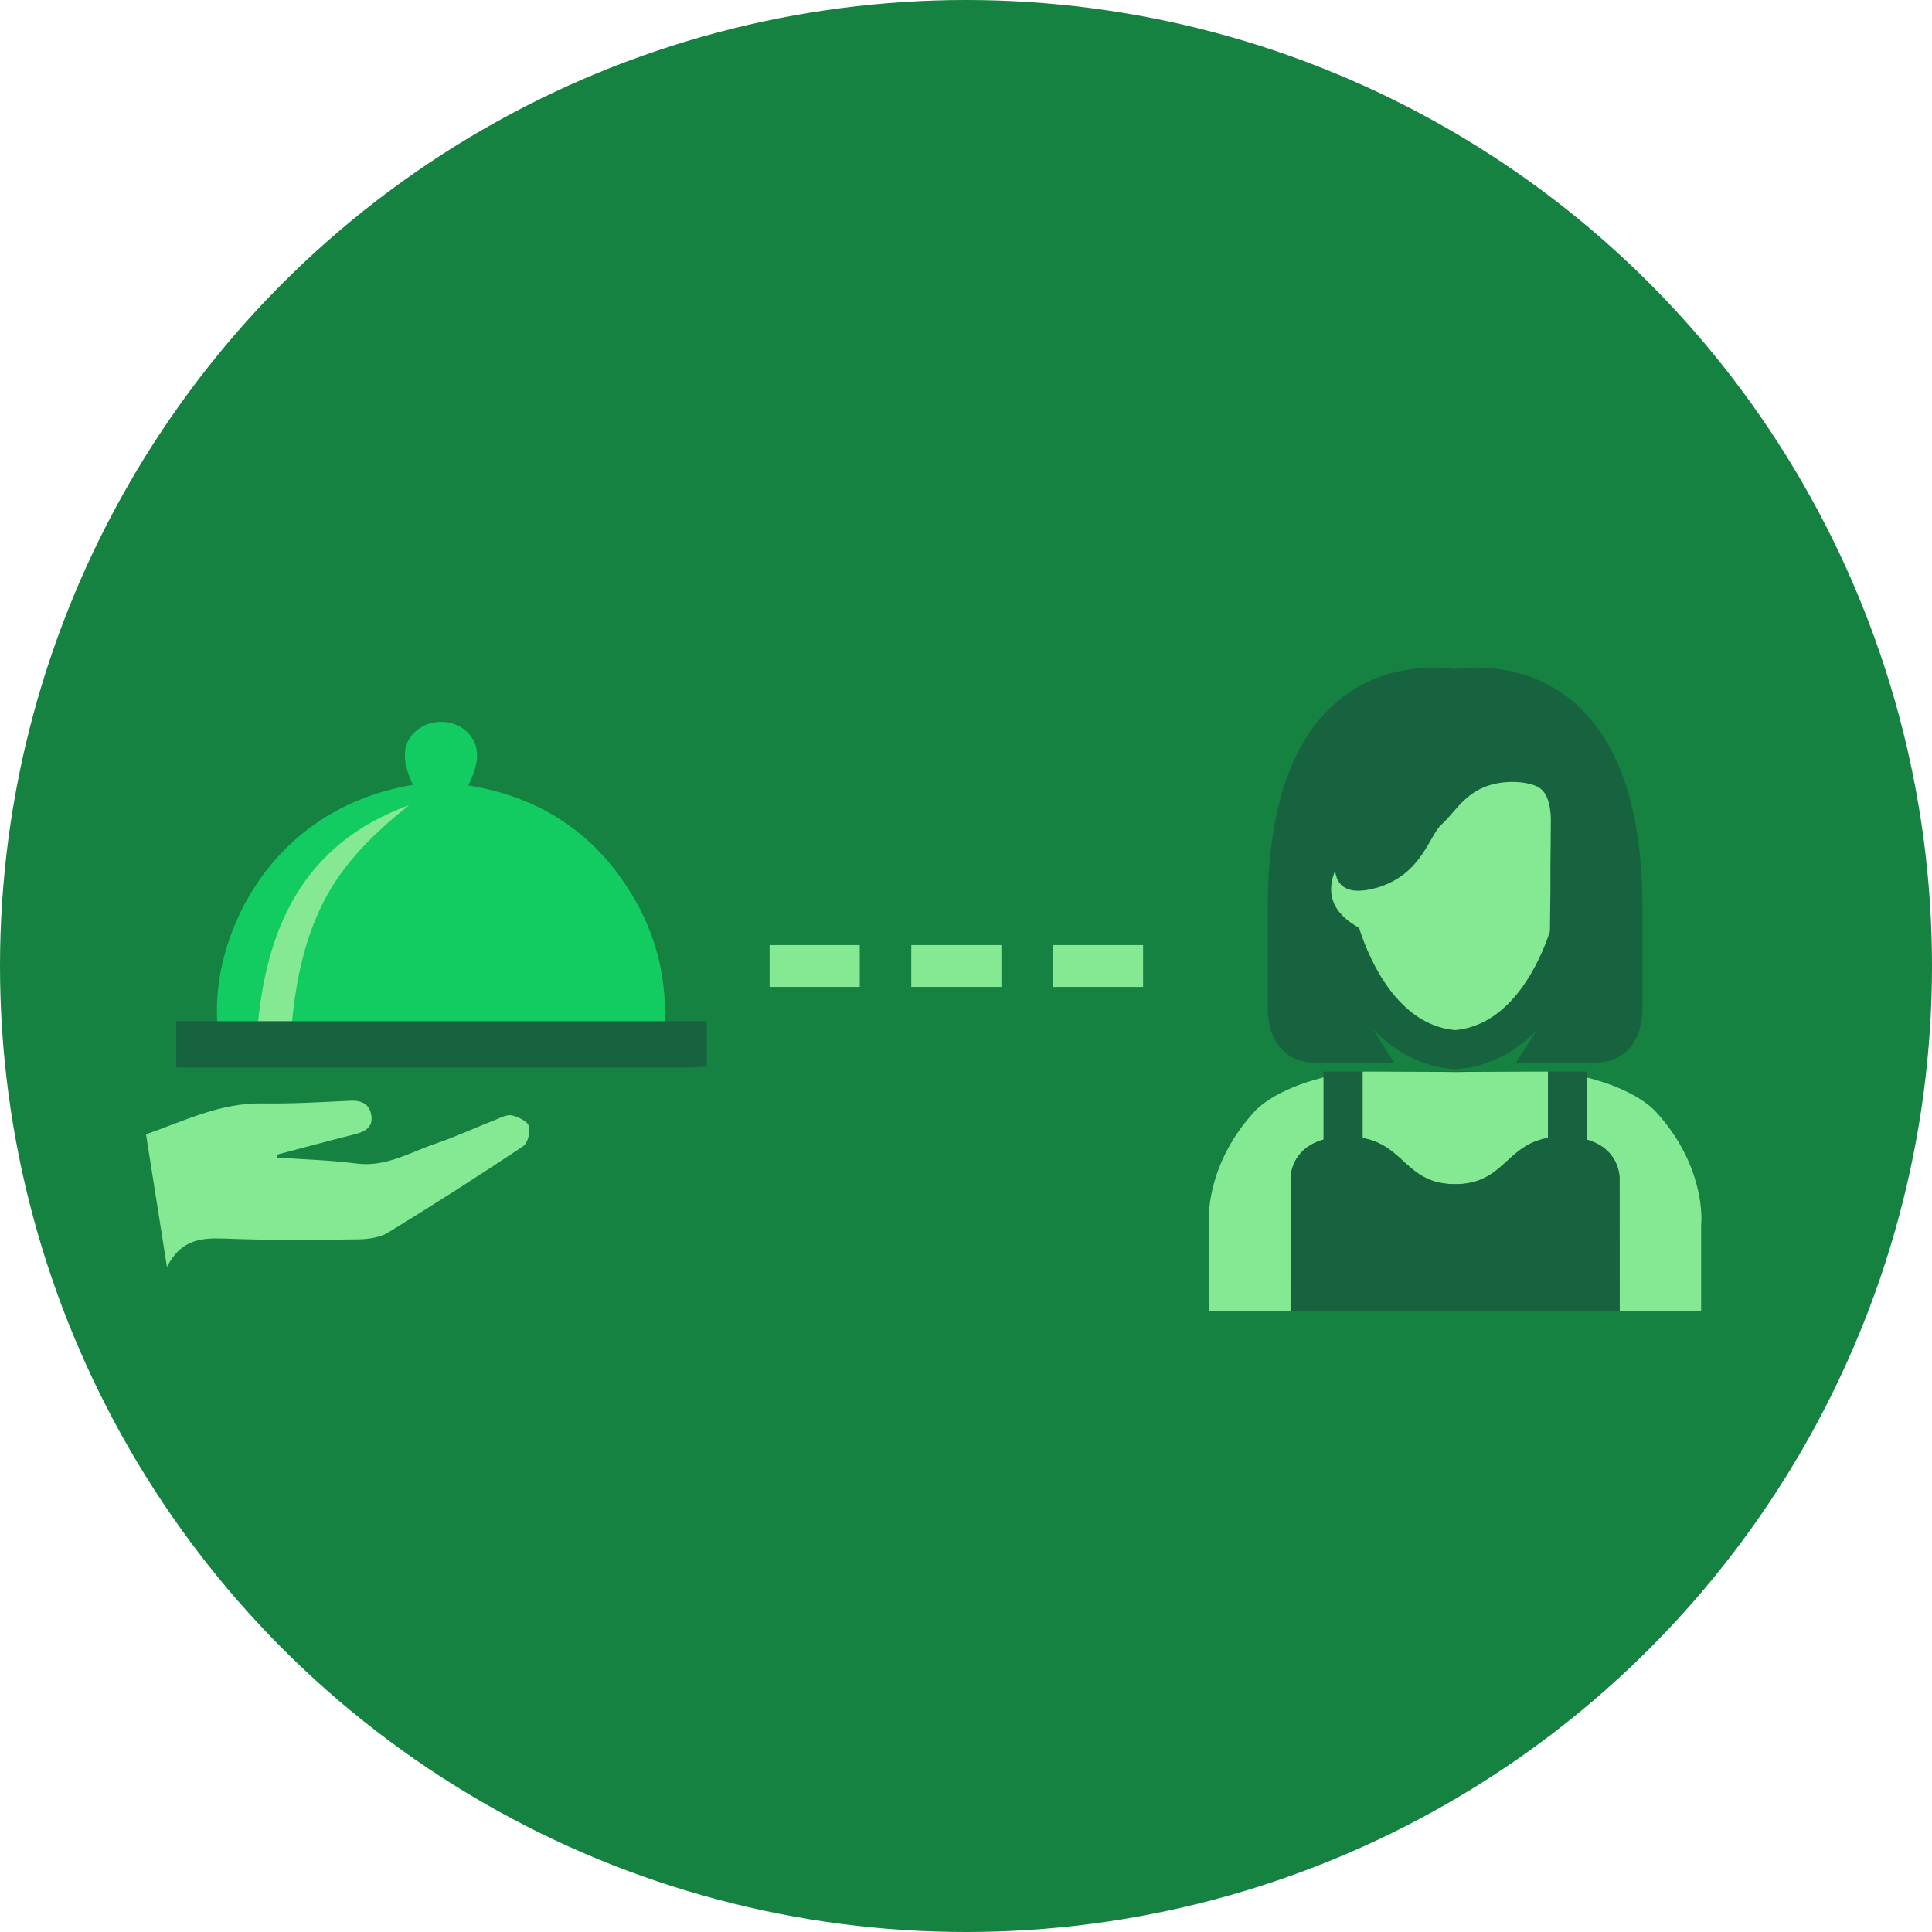 <?xml version="1.0" encoding="utf-8"?>
<!-- Generator: Adobe Illustrator 16.0.0, SVG Export Plug-In . SVG Version: 6.00 Build 0)  -->
<!DOCTYPE svg PUBLIC "-//W3C//DTD SVG 1.1//EN" "http://www.w3.org/Graphics/SVG/1.1/DTD/svg11.dtd">
<svg version="1.1" id="Layer_1" xmlns="http://www.w3.org/2000/svg" xmlns:xlink="http://www.w3.org/1999/xlink" x="0px" y="0px"
	 width="150px" height="150px" viewBox="0 0 150 150" enable-background="new 0 0 150 150" xml:space="preserve">
<g>
	<circle fill="#158241" cx="75" cy="75" r="75"/>
</g>
<path fill-rule="evenodd" clip-rule="evenodd" fill="#85E892" d="M21.506,89.872c2.065,0.146,4.142,0.202,6.192,0.466
	c2.249,0.289,4.085-0.852,6.053-1.521c1.622-0.551,3.184-1.277,4.78-1.907c0.394-0.156,0.86-0.4,1.22-0.312
	c0.496,0.125,1.193,0.446,1.308,0.831c0.135,0.455-0.084,1.327-0.449,1.57c-3.444,2.295-6.931,4.53-10.463,6.689
	c-0.654,0.4-1.561,0.527-2.354,0.536c-3.441,0.042-6.887,0.079-10.324-0.06c-1.841-0.073-3.434,0.064-4.506,2.203
	c-0.576-3.645-1.096-6.932-1.627-10.298c2.995-1.052,5.791-2.455,9.028-2.401c2.265,0.036,4.535-0.095,6.8-0.206
	c0.936-0.047,1.569,0.272,1.677,1.209c0.101,0.865-0.517,1.195-1.277,1.387c-2.033,0.512-4.056,1.062-6.083,1.595
	C21.487,89.728,21.496,89.8,21.506,89.872z"/>
<rect x="59.75" y="73.375" fill="#85E892" width="7" height="3.25"/>
<rect x="70.75" y="73.375" fill="#85E892" width="7" height="3.25"/>
<rect x="81.75" y="73.375" fill="#85E892" width="7" height="3.25"/>
<path fill="#85E892" d="M102.765,88.477c-2.625,0.734-2.559,2.994-2.559,2.994l-0.008,9.777v0.533l-6.327,0.009v-6.602v-0.152
	l-0.015-0.15c-0.005-0.041-0.312-4.241,3.365-8.387l0.029-0.032l0.053-0.062c0.397-0.466,1.868-1.854,5.462-2.757V88.477z
	 M120.186,88.349c-3.312,0.579-3.419,3.591-7.213,3.591c-3.783,0-3.901-2.994-7.184-3.586v-5.152
	c0.276-0.002,0.603-0.004,1.058-0.004c2.479,0,6.1,0.03,6.15,0.03c0,0,3.622-0.03,6.103-0.03c0.472,0,0.806,0.002,1.086,0.004
	V88.349z M132.091,94.886l-0.015,0.15v0.152v6.602l-6.327-0.009v-0.533l-0.009-9.777c0,0,0.067-2.242-2.53-2.986v-4.827
	c3.572,0.902,5.036,2.284,5.433,2.748l0.103,0.117l0.016,0.017C132.375,90.642,132.101,94.745,132.091,94.886z"/>
<path fill-rule="evenodd" clip-rule="evenodd" fill="#85E892" d="M34.875,62.089c0,0-8.442,12.615-9.659,18.196
	c-2.633,0-6.966,0-6.966,0S20.125,61.089,34.875,62.089z"/>
<path fill-rule="evenodd" clip-rule="evenodd" fill="#12CC62" d="M32.055,60.938c-0.943-2.052-0.818-3.37,0.408-4.321
	c1-0.775,2.624-0.76,3.599,0.033c1.19,0.968,1.304,2.388,0.292,4.329c5.487,0.878,9.742,3.638,12.637,8.365
	c2.034,3.32,2.902,6.945,2.568,10.925c-9.671,0-19.301,0-28.975,0c0.291-3.544,0.887-6.936,2.462-10.105
	c1.568-3.153,4.03-5.5,6.711-7.648c-8.259,3.007-11.191,9.612-11.802,17.771c-1.064,0-2.024,0-2.979,0
	C15.987,73.862,20.281,62.892,32.055,60.938z"/>
<path fill-rule="evenodd" clip-rule="evenodd" fill="#176340" d="M54.87,82.807c-0.388,0.025-0.776,0.075-1.164,0.075
	c-12.9,0.003-25.799,0.003-38.699,0.003c-0.42,0-0.84,0-1.324,0c0-1.248,0-2.361,0-3.6c13.771,0,27.479,0,41.187,0
	C54.87,80.459,54.87,81.634,54.87,82.807z"/>
<path fill="#176340" d="M119.1,83.197h-12.253c2.479,0,6.1,0.03,6.15,0.03C112.997,83.228,116.618,83.197,119.1,83.197z"/>
<path fill="#176340" d="M125.749,101.79l0-0.009v-0.533l-0.009-9.777c0,0,0.067-2.242-2.53-2.986v-4.827l0.011-0.46H119.1
	c0.472,0,0.806,0.002,1.086,0.004v5.147c-3.312,0.579-3.419,3.591-7.213,3.591c-3.783,0-3.901-2.994-7.184-3.586v-5.152
	c0.276-0.002,0.603-0.004,1.058-0.004h-4.11l0.028,0.451v4.828c-2.625,0.734-2.559,2.994-2.559,2.994l-0.008,9.777v0.533v0.009
	H125.749z"/>
<g>
	<g>
		<path fill="#176340" d="M102.328,82.519c4.235-0.032,5.929,0,5.929,0l-1.675-2.628c1.735,1.783,3.792,2.876,6.064,3.093
			l0.31,0.029l0.352-0.03c2.528-0.241,4.484-1.445,5.979-2.967l-1.595,2.503c0,0,1.694-0.032,5.929,0
			c4.236,0.032,3.896-4.438,3.896-4.438s0-3.726,0-8.011c-0.154-19.377-12.413-18.439-14.542-18.129
			c-2.131-0.31-14.389-1.248-14.543,18.129c0,4.285,0,8.011,0,8.011S98.093,82.551,102.328,82.519z M103.665,67.592
			c0.056,0.732,0.501,2.097,3.167,1.351c3.557-0.996,4.129-4.076,5.083-4.922c0.95-0.847,1.636-2.172,3.217-2.864
			c1.582-0.694,3.603-0.493,4.37,0c0.769,0.493,0.894,1.716,0.903,2.479c0.004,0.392-0.033,3.631-0.033,3.631v1.961l-0.039,3.098
			l-0.032,0.095c-0.721,2.13-2.876,7.131-7.288,7.551l-0.039,0.005l-0.042-0.005c-4.411-0.42-6.565-5.421-7.299-7.583l-0.116-0.346
			l-0.31-0.192c-1.077-0.666-1.692-1.471-1.828-2.395C103.278,68.759,103.458,68.089,103.665,67.592z"/>
	</g>
	<path fill="#85E892" d="M103.665,67.592c0.056,0.732,0.501,2.097,3.167,1.351c3.557-0.996,4.129-4.076,5.083-4.922
		c0.95-0.847,1.636-2.172,3.217-2.864c1.582-0.694,3.603-0.493,4.37,0c0.769,0.493,0.894,1.716,0.903,2.479
		c0.004,0.392-0.033,3.631-0.033,3.631v1.961l-0.039,3.098l-0.032,0.095c-0.721,2.13-2.876,7.131-7.288,7.551l-0.039,0.005
		l-0.042-0.005c-4.411-0.42-6.565-5.421-7.299-7.583l-0.116-0.346l-0.31-0.192c-1.077-0.666-1.692-1.471-1.828-2.395
		C103.278,68.759,103.458,68.089,103.665,67.592z"/>
</g>
</svg>
